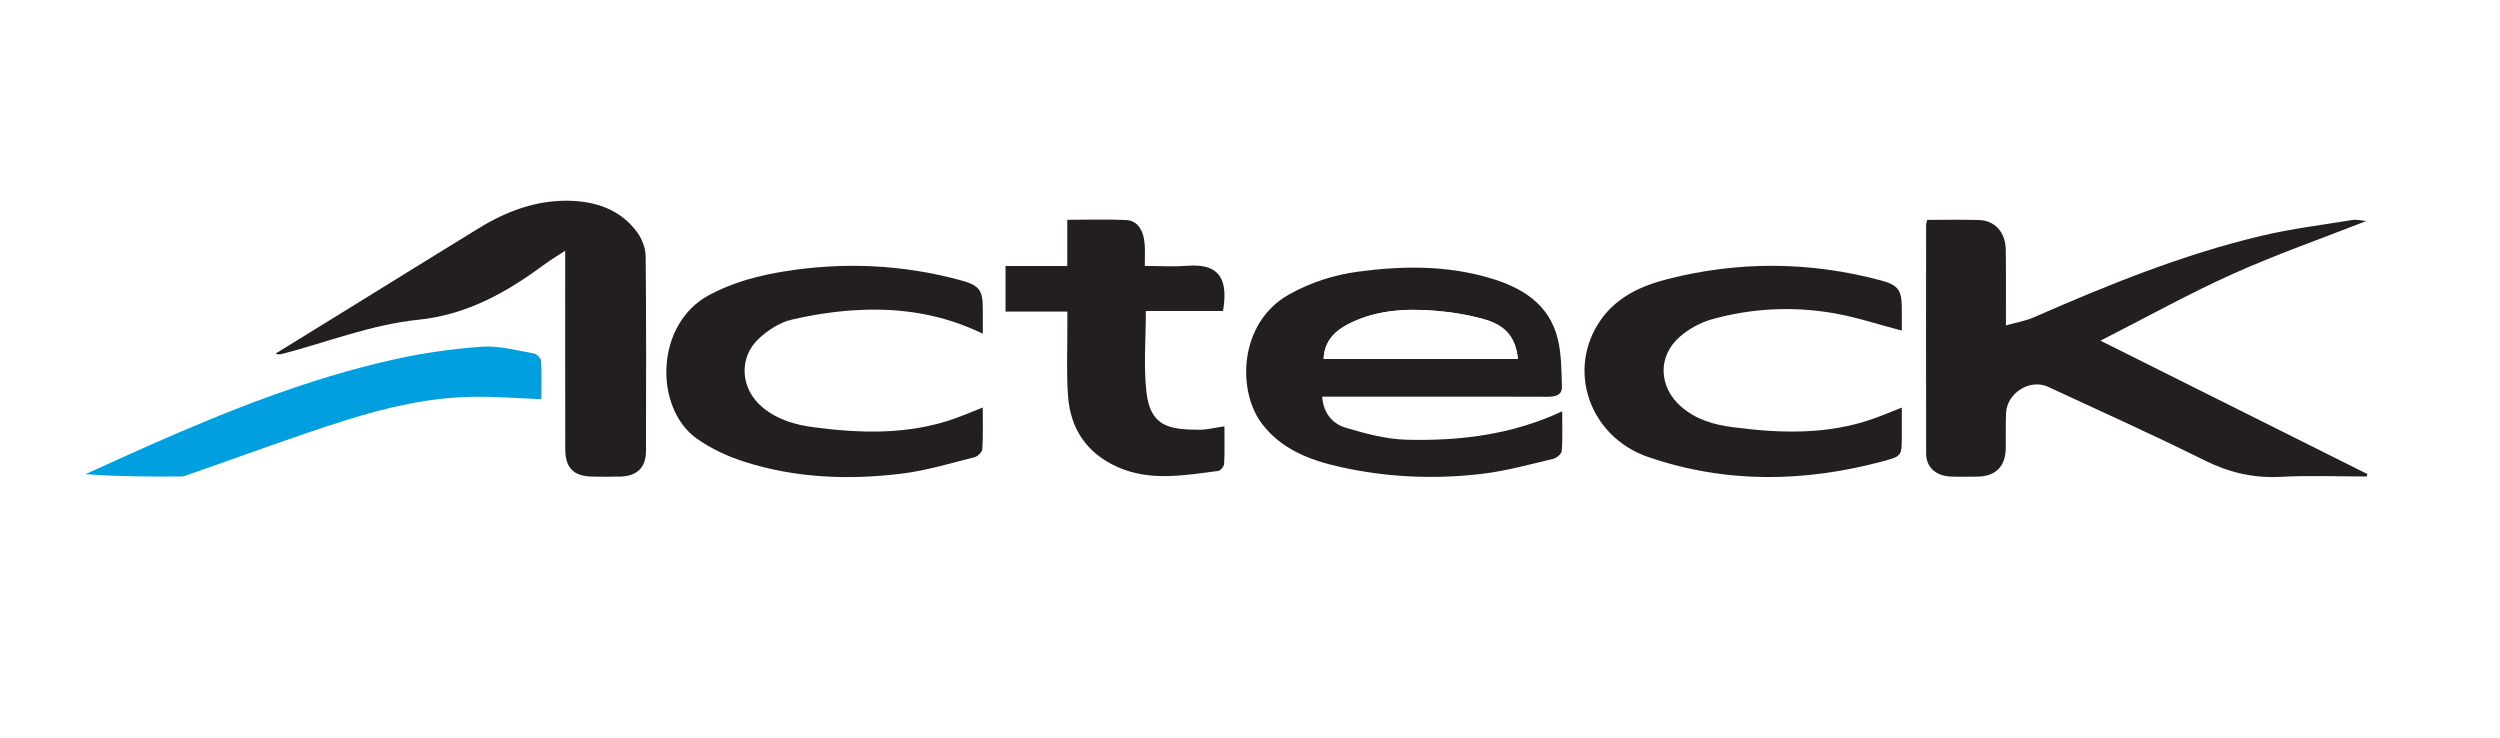 <?xml version="1.0" encoding="UTF-8"?>
<svg xmlns="http://www.w3.org/2000/svg" xmlns:xlink="http://www.w3.org/1999/xlink" width="554.05pt" height="163.51pt" viewBox="0 0 554.05 163.51" version="1.1">
<g id="surface1">
<path style=" stroke:none;fill-rule:nonzero;fill:rgb(100%,100%,100%);fill-opacity:1;" d="M 554.055 163.512 L 0 163.512 L 0 -0.004 L 554.055 -0.004 L 554.055 163.512 "/>
<path style=" stroke:none;fill-rule:nonzero;fill:rgb(13.699%,12.199%,12.5%);fill-opacity:1;" d="M 427.105 48.73 C 431.027 48.73 434.781 48.648 438.531 48.758 C 442.102 48.859 444.445 51.445 444.512 55.301 C 444.59 59.863 444.547 64.43 444.555 68.996 C 444.555 69.871 444.555 70.742 444.555 72.117 C 446.914 71.445 448.949 71.113 450.781 70.309 C 467.156 63.129 483.711 56.402 501.152 52.266 C 507.797 50.688 514.617 49.848 521.371 48.754 C 522.348 48.598 523.395 48.891 524.438 48.977 C 514.418 52.906 504.402 56.402 494.766 60.738 C 485.051 65.105 475.711 70.309 465.504 75.5 C 485.766 85.625 505.211 95.34 524.652 105.051 C 524.609 105.234 524.566 105.422 524.523 105.602 C 518.133 105.602 511.73 105.34 505.363 105.68 C 499.301 106 493.887 104.672 488.449 101.965 C 477.062 96.301 465.441 91.105 453.906 85.734 C 449.914 83.875 444.781 87.051 444.578 91.547 C 444.461 94.141 444.566 96.738 444.523 99.332 C 444.453 103.41 442.266 105.582 438.211 105.629 C 436.238 105.648 434.27 105.699 432.301 105.613 C 429.031 105.473 426.879 103.539 426.871 100.539 C 426.828 83.621 426.855 66.703 426.863 49.785 C 426.863 49.535 426.977 49.285 427.105 48.73 "/>
<path style=" stroke:none;fill-rule:nonzero;fill:rgb(13.699%,12.199%,12.5%);fill-opacity:1;" d="M 293.34 79.559 C 307.77 79.559 322.07 79.559 336.395 79.559 C 335.945 75.012 333.875 72.215 329.137 70.828 C 325.496 69.766 321.66 69.156 317.871 68.855 C 311.336 68.34 304.812 68.746 298.824 71.812 C 295.816 73.355 293.488 75.629 293.34 79.559 Z M 293.027 87.914 C 293.305 91.711 295.418 93.949 298.27 94.801 C 302.656 96.109 307.25 97.344 311.781 97.453 C 323.508 97.738 335.066 96.379 346.211 91.152 C 346.211 94.27 346.332 97.105 346.121 99.918 C 346.07 100.574 344.984 101.512 344.227 101.691 C 339.043 102.914 333.863 104.359 328.594 104.992 C 317.98 106.273 307.359 105.816 296.895 103.461 C 290.281 101.969 284.016 99.586 279.711 93.961 C 274.094 86.629 274.527 71.5 285.691 65.254 C 290.531 62.551 295.664 60.918 301.055 60.195 C 310.852 58.883 320.66 58.789 330.254 61.637 C 337.301 63.73 343.305 67.352 345.215 75.047 C 346.062 78.453 346.043 82.102 346.156 85.648 C 346.219 87.633 344.648 87.941 342.941 87.934 C 334.973 87.891 327.004 87.914 319.035 87.914 C 310.449 87.914 301.863 87.914 293.027 87.914 "/>
<path style=" stroke:none;fill-rule:nonzero;fill:rgb(13.699%,12.199%,12.5%);fill-opacity:1;" d="M 125.258 55.57 C 123.445 56.754 122.172 57.504 120.988 58.375 C 112.445 64.664 103.758 69.738 92.543 70.887 C 82.43 71.922 72.609 75.789 62.66 78.406 C 62.184 78.531 61.703 78.629 61.059 78.375 C 67.105 74.645 73.156 70.918 79.199 67.184 C 88.145 61.66 97.078 56.117 106.035 50.617 C 112.215 46.82 118.871 44.316 126.195 44.492 C 132.086 44.633 137.504 46.453 141.176 51.422 C 142.262 52.895 143.07 54.969 143.09 56.777 C 143.242 71.18 143.188 85.59 143.164 99.996 C 143.156 103.594 141.195 105.512 137.508 105.617 C 135.453 105.68 133.395 105.652 131.336 105.625 C 127.168 105.574 125.281 103.75 125.273 99.57 C 125.238 86.059 125.258 72.547 125.258 59.035 C 125.258 58.094 125.258 57.148 125.258 55.57 "/>
<path style=" stroke:none;fill-rule:nonzero;fill:rgb(13.699%,12.199%,12.5%);fill-opacity:1;" d="M 217.809 73.957 C 208.984 69.676 199.949 68.277 190.695 68.688 C 185.562 68.914 180.395 69.691 175.395 70.859 C 172.848 71.453 170.309 73.105 168.324 74.898 C 163.555 79.211 164.062 86.238 169.055 90.328 C 172.352 93.031 176.199 94.145 180.348 94.688 C 190.883 96.066 201.332 96.367 211.547 92.77 C 213.543 92.066 215.492 91.223 217.789 90.312 C 217.789 93.543 217.895 96.547 217.707 99.531 C 217.664 100.184 216.676 101.152 215.965 101.332 C 210.629 102.664 205.305 104.293 199.871 104.961 C 188.09 106.414 176.312 105.973 164.91 102.312 C 161.246 101.141 157.586 99.438 154.449 97.227 C 144.957 90.531 145.043 71.82 157.227 65.344 C 162.516 62.531 168.137 61.055 173.93 60.129 C 187.051 58.027 200.066 58.621 212.914 62.117 C 217.066 63.25 217.801 64.254 217.809 68.461 C 217.812 70.16 217.809 71.855 217.809 73.957 "/>
<path style=" stroke:none;fill-rule:nonzero;fill:rgb(13.699%,12.199%,12.5%);fill-opacity:1;" d="M 421.477 90.328 C 421.477 92.656 421.477 94.621 421.477 96.586 C 421.477 100.969 421.508 101.094 417.383 102.203 C 399.93 106.898 382.5 107.203 365.254 101.277 C 352.148 96.77 347.062 81.785 354.816 70.82 C 358.414 65.73 363.844 63.305 369.605 61.84 C 385.391 57.82 401.207 57.934 416.957 62.176 C 420.676 63.176 421.473 64.332 421.48 68.285 C 421.484 70.055 421.48 71.828 421.48 73.273 C 416.426 71.949 411.531 70.312 406.508 69.434 C 397.438 67.844 388.328 68.281 379.445 70.746 C 376.879 71.461 374.277 72.879 372.273 74.637 C 367.234 79.047 367.617 85.93 372.723 90.25 C 375.988 93.02 379.828 94.125 383.98 94.668 C 394.516 96.043 404.969 96.398 415.188 92.785 C 417.188 92.078 419.137 91.246 421.477 90.328 "/>
<path style=" stroke:none;fill-rule:nonzero;fill:rgb(13.699%,12.199%,12.5%);fill-opacity:1;" d="M 271.359 94.484 C 271.359 97.41 271.438 100.094 271.297 102.766 C 271.27 103.344 270.504 104.309 269.984 104.375 C 262.48 105.32 254.934 106.766 247.598 103.465 C 240.852 100.434 237.25 95.062 236.703 87.855 C 236.312 82.691 236.574 77.477 236.547 72.285 C 236.543 71.316 236.547 70.352 236.547 69.059 C 231.855 69.059 227.43 69.059 222.848 69.059 C 222.848 65.555 222.848 62.387 222.848 58.945 C 227.363 58.945 231.797 58.945 236.531 58.945 C 236.531 55.422 236.531 52.16 236.531 48.711 C 241.109 48.711 245.387 48.562 249.648 48.766 C 252.074 48.887 253.488 51.043 253.695 54.266 C 253.785 55.688 253.711 57.121 253.711 58.938 C 256.941 58.938 260.059 59.141 263.137 58.898 C 270.992 58.285 272.062 62.754 271.047 68.93 C 265.453 68.93 259.785 68.93 253.945 68.93 C 253.945 75.168 253.418 81.105 254.078 86.906 C 254.949 94.57 259.16 95.188 265.715 95.242 C 267.469 95.254 269.223 94.785 271.359 94.484 "/>
<path style=" stroke:none;fill-rule:nonzero;fill:rgb(0%,62.399%,87.799%);fill-opacity:1;" d="M 119.988 88.469 C 114.844 88.27 109.902 87.871 104.965 87.938 C 95.309 88.066 85.93 90.203 76.801 93.082 C 65.262 96.719 53.91 100.957 42.477 104.934 C 41.727 105.195 40.957 105.59 40.191 105.594 C 33.164 105.645 26.137 105.621 18.949 105.078 C 23.742 102.918 28.52 100.719 33.332 98.598 C 50.758 90.906 68.445 83.891 87.082 79.707 C 93.555 78.254 100.199 77.297 106.816 76.836 C 110.617 76.57 114.535 77.684 118.371 78.348 C 118.988 78.453 119.883 79.418 119.918 80.027 C 120.078 82.957 119.988 85.902 119.988 88.469 "/>
<path style=" stroke:none;fill-rule:nonzero;fill:rgb(100%,100%,100%);fill-opacity:1;" d="M 293.34 79.559 C 293.488 75.629 295.816 73.355 298.824 71.812 C 304.812 68.746 311.336 68.34 317.871 68.855 C 321.66 69.156 325.496 69.766 329.137 70.828 C 333.875 72.215 335.945 75.012 336.395 79.559 C 322.07 79.559 307.77 79.559 293.34 79.559 "/>
</g>
</svg>

